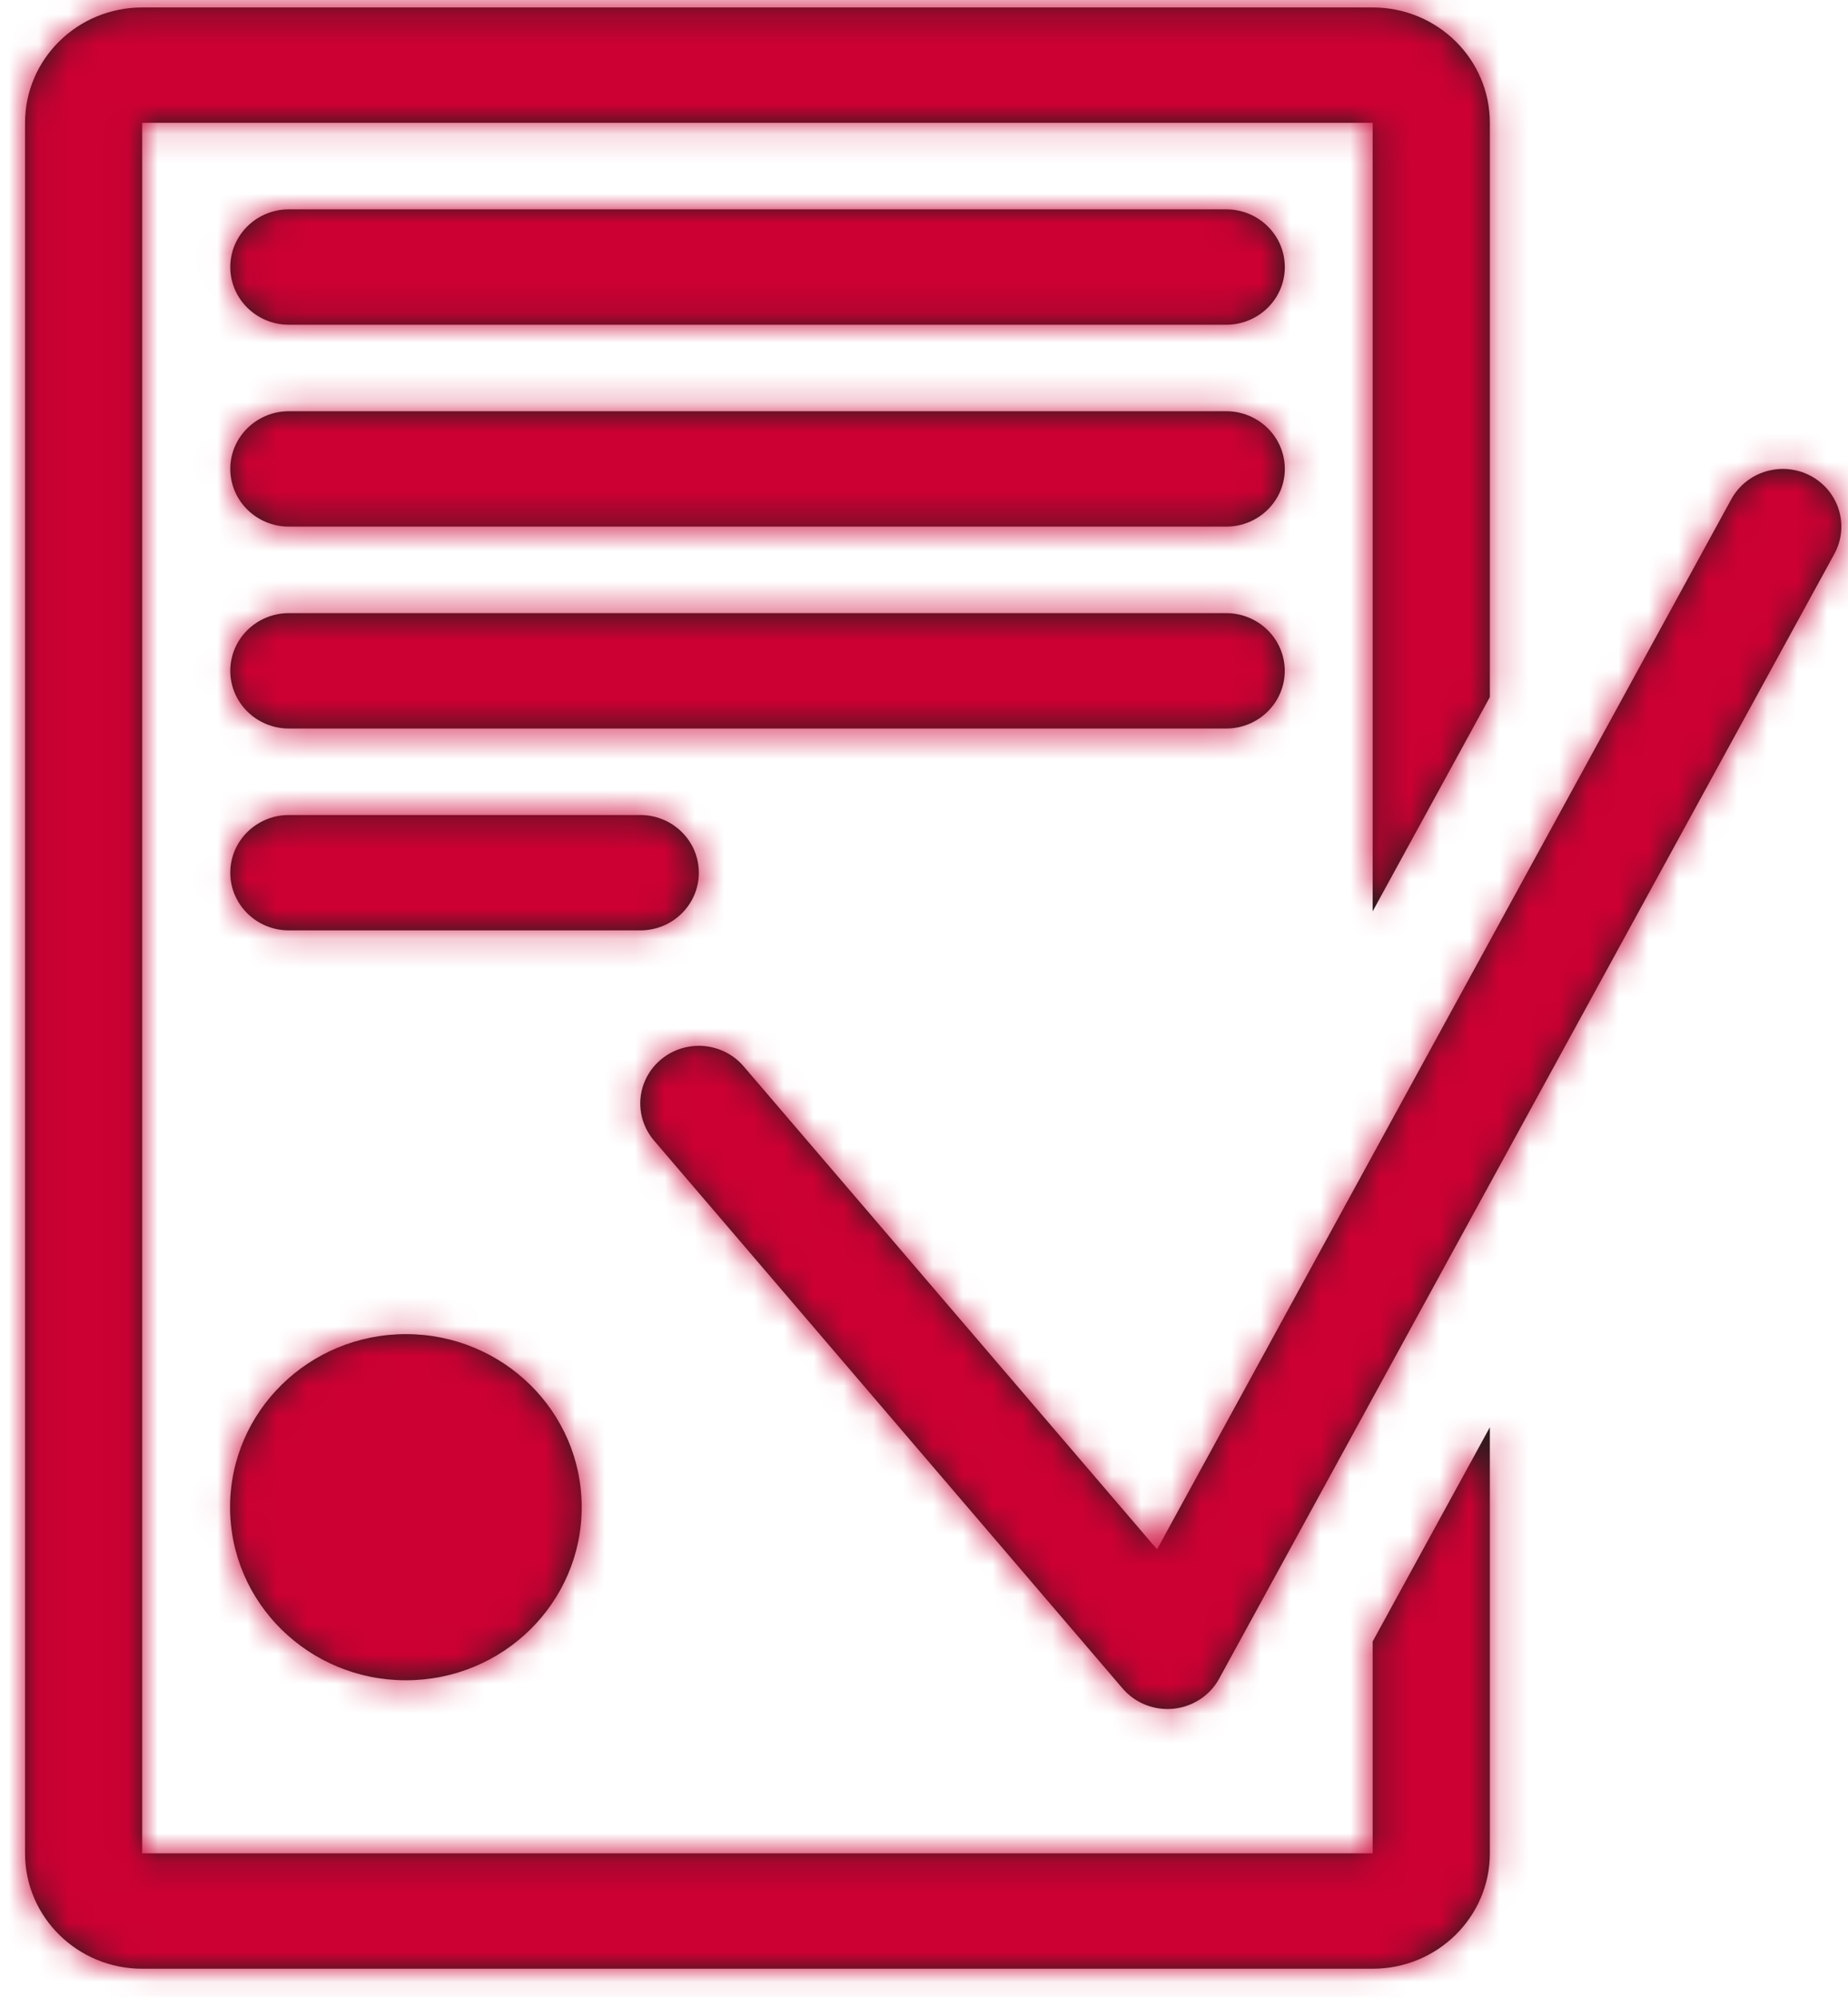 <?xml version="1.0" encoding="UTF-8"?>
<svg width="62px" height="67px" viewBox="0 0 62 67" version="1.1" xmlns="http://www.w3.org/2000/svg" xmlns:xlink="http://www.w3.org/1999/xlink">
    <!-- Generator: sketchtool 57.1 (101010) - https://sketch.com -->
    <title>029ADDD9-ADFD-447E-9892-29F4678B1507@2x</title>
    <desc>Created with sketchtool.</desc>
    <defs>
        <path d="M31.821,67.382 C28.563,67.382 25.922,64.781 25.922,61.574 C25.922,58.367 28.563,55.767 31.821,55.767 C35.078,55.767 37.719,58.367 37.719,61.574 C37.719,64.781 35.078,67.382 31.821,67.382 Z M59.342,18.025 C60.428,18.025 61.308,18.892 61.308,19.961 C61.308,21.03 60.428,21.897 59.342,21.897 L27.895,21.897 C26.81,21.897 25.929,21.03 25.929,19.961 C25.929,18.892 26.81,18.025 27.895,18.025 L59.342,18.025 L59.342,18.025 Z M59.342,24.799 C60.428,24.799 61.308,25.666 61.308,26.735 C61.308,27.804 60.428,28.671 59.342,28.671 L27.895,28.671 C26.81,28.671 25.929,27.804 25.929,26.735 C25.929,25.666 26.81,24.799 27.895,24.799 L59.342,24.799 L59.342,24.799 Z M61.306,33.51 C61.306,34.579 60.427,35.445 59.342,35.446 L27.895,35.446 C26.81,35.446 25.929,34.579 25.929,33.51 C25.929,32.441 26.81,31.574 27.895,31.574 L59.342,31.574 C60.427,31.575 61.306,32.442 61.306,33.51 L61.306,33.51 Z M41.649,40.284 C41.649,41.352 40.77,42.219 39.685,42.219 L27.895,42.219 C26.81,42.219 25.929,41.353 25.929,40.284 C25.929,39.215 26.81,38.348 27.895,38.348 L39.685,38.348 C40.77,38.349 41.649,39.215 41.649,40.284 L41.649,40.284 Z M64.255,73.189 L64.255,66.081 L68.187,58.892 L68.187,73.189 C68.187,75.327 66.427,77.061 64.255,77.061 L22.973,77.061 C20.802,77.06 19.043,75.327 19.043,73.189 L19.043,15.122 C19.043,12.984 20.802,11.251 22.973,11.25 L64.255,11.25 C66.427,11.25 68.187,12.983 68.187,15.122 L68.187,34.391 L64.255,41.581 L64.255,15.122 L22.973,15.122 L22.973,73.189 L64.255,73.189 Z M78.949,26.967 C79.903,27.475 80.26,28.648 79.744,29.589 L59.103,67.332 C58.793,67.895 58.221,68.27 57.575,68.336 C56.929,68.402 56.291,68.15 55.871,67.662 L40.146,49.273 C39.694,48.744 39.562,48.018 39.801,47.368 C40.04,46.718 40.613,46.243 41.305,46.122 C41.996,46.001 42.7,46.252 43.152,46.781 L57.022,62.989 L76.286,27.754 C76.8,26.813 77.993,26.46 78.949,26.967 Z" id="path-1"></path>
    </defs>
    <g id="Page-1" stroke="none" stroke-width="1" fill="none" fill-rule="evenodd">
        <g id="Desktop_LP_PG_2_Hover" transform="translate(-915, -1426)">
            <g id="FORMULAIRE" transform="translate(250, 1089)">
                <g id="Group-3" transform="translate(151, 302)">
                    <g id="Setting-Card-Copy-5" transform="translate(444, 0)">
                        <g id="Icon_party-Icon/miscellaneous/warranty" transform="translate(51.797, 24)">
                            <mask id="mask-2" fill="white">
                                <use xlink:href="#path-1"></use>
                            </mask>
                            <use id="Combined-Shape" fill="#1D1D1B" fill-rule="nonzero" xlink:href="#path-1"></use>
                            <g id="↳-🎨Color-Mixin/Fill/Primary" mask="url(#mask-2)" fill="#CC0033">
                                <rect id="Box" x="0" y="0" width="91.406" height="90"></rect>
                            </g>
                        </g>
                    </g>
                </g>
            </g>
        </g>
    </g>
</svg>